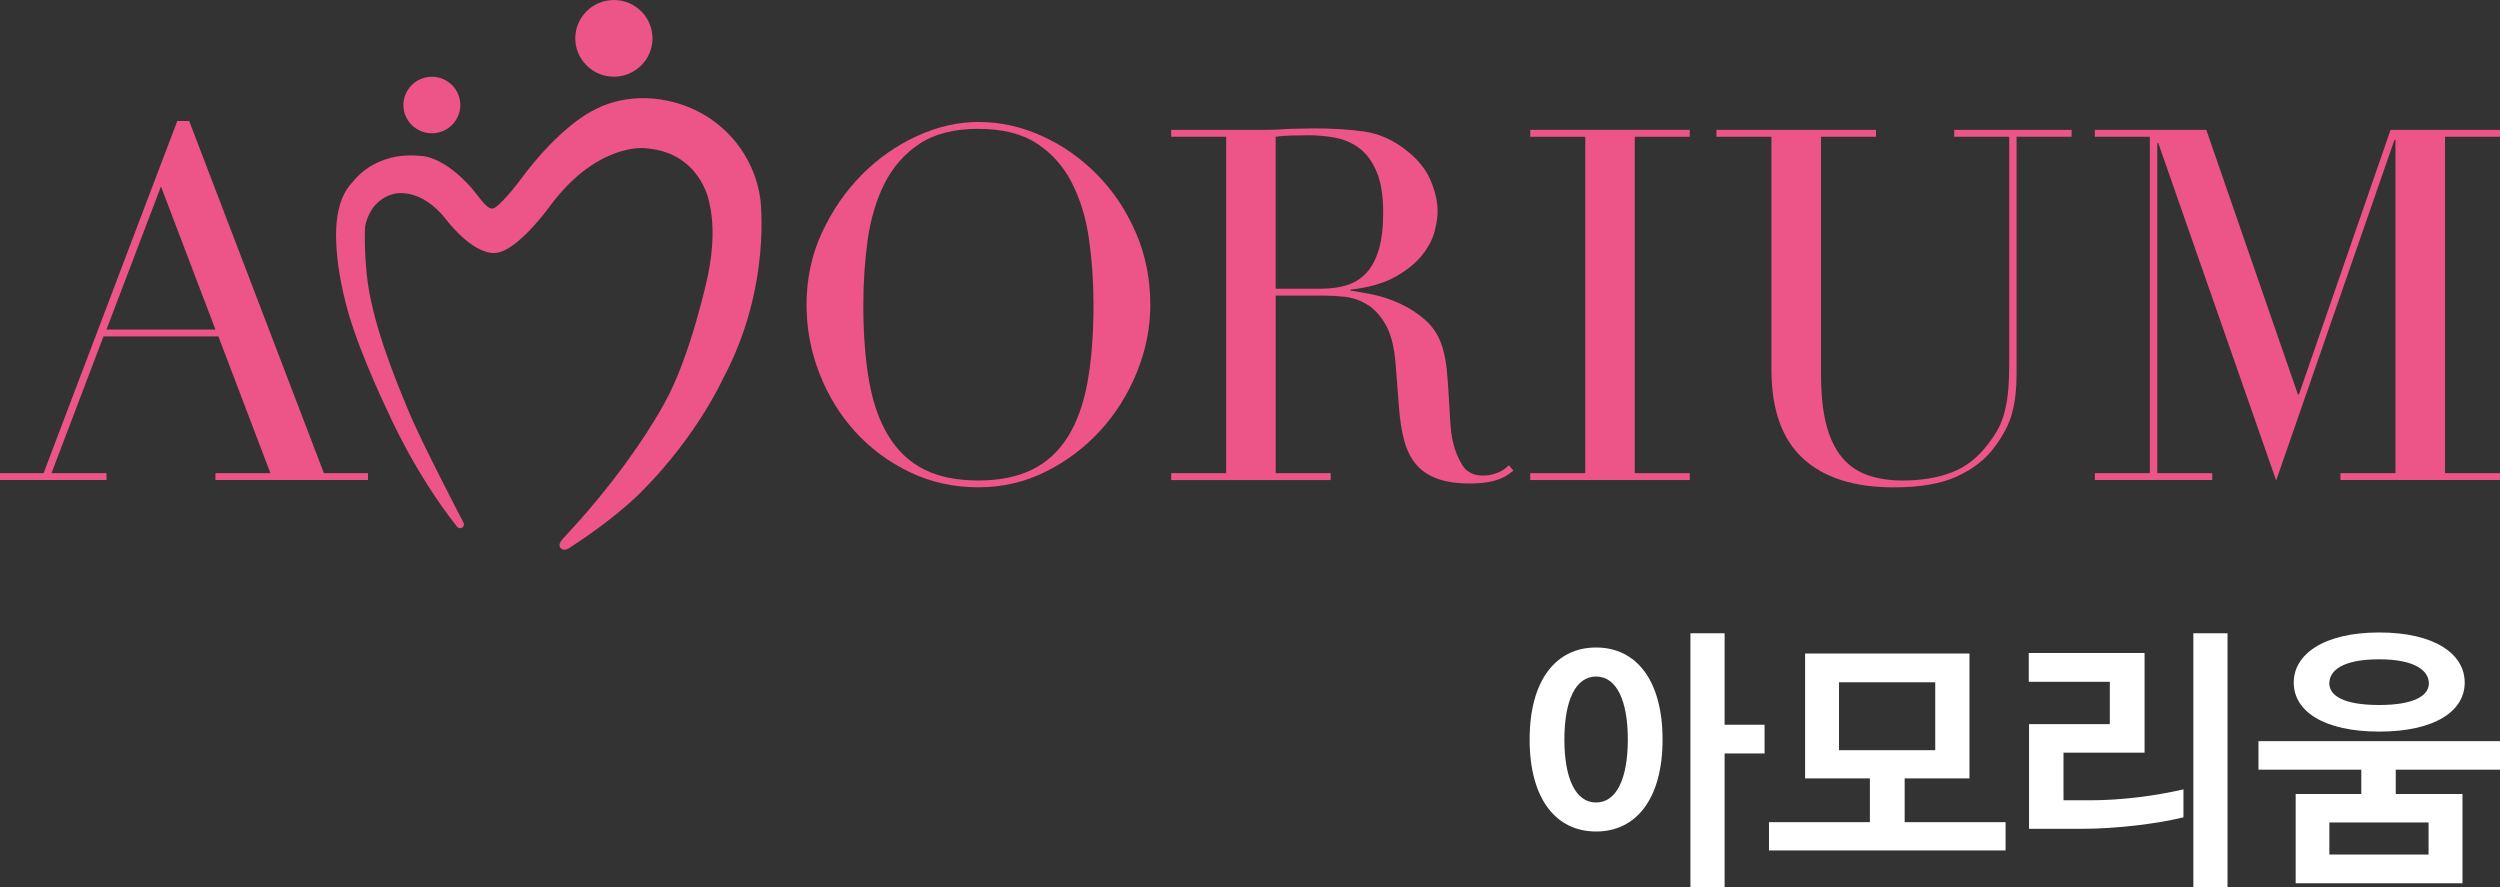 <?xml version="1.0" encoding="utf-8"?>
<!-- Generator: Adobe Illustrator 15.1.0, SVG Export Plug-In . SVG Version: 6.00 Build 0)  -->
<!DOCTYPE svg PUBLIC "-//W3C//DTD SVG 1.0//EN" "http://www.w3.org/TR/2001/REC-SVG-20010904/DTD/svg10.dtd">
<svg version="1.0" id="Layer_1" xmlns="http://www.w3.org/2000/svg" xmlns:xlink="http://www.w3.org/1999/xlink" x="0px" y="0px"
	 width="93px" height="33px" viewBox="0 0 93 33" enable-background="new 0 0 93 33" xml:space="preserve">
<rect x="0" y="0" width="93" height="33" fill="#333333" stroke="none"/>
<path fill="#ED5487" d="M5.988,6.936l2.026,5.323H3.961L5.988,6.936z M6.595,4.501l-4.974,13.1H0v0.255h3.961v-0.255H1.916
	l1.934-5.086h4.274l1.935,5.086H8.014v0.255h5.675v-0.255h-1.64l-5.011-13.1H6.595z"/>
<g>
	<path fill="#ED5487" d="M47.456,10.74h1.695c0.344,0,0.656-0.043,0.939-0.128c0.282-0.085,0.525-0.235,0.729-0.449
		c0.203-0.212,0.358-0.502,0.469-0.869c0.111-0.365,0.166-0.829,0.166-1.39c0-0.634-0.083-1.143-0.249-1.527
		c-0.165-0.385-0.38-0.674-0.645-0.869c-0.265-0.195-0.559-0.324-0.884-0.384c-0.327-0.061-0.648-0.092-0.968-0.092
		c-0.221,0-0.446,0.003-0.673,0.009c-0.228,0.006-0.42,0.022-0.58,0.046V10.74z M43.569,17.601h2.045V5.087h-2.045V4.83h3.5
		c0.147,0,0.295-0.002,0.441-0.008c0.148-0.007,0.295-0.016,0.443-0.028c0.146,0,0.294-0.003,0.44-0.009
		c0.148-0.006,0.297-0.009,0.443-0.009c0.726,0,1.363,0.039,1.916,0.118c0.553,0.08,1.069,0.309,1.548,0.687
		c0.43,0.329,0.734,0.701,0.912,1.115c0.178,0.416,0.268,0.806,0.268,1.172c0,0.182-0.034,0.418-0.103,0.704
		c-0.067,0.287-0.214,0.579-0.442,0.878c-0.227,0.299-0.555,0.574-0.984,0.823c-0.43,0.251-1.002,0.418-1.714,0.504v0.036
		c0.196,0.024,0.463,0.071,0.802,0.137c0.338,0.067,0.681,0.181,1.032,0.339c0.35,0.159,0.672,0.369,0.966,0.631
		c0.295,0.262,0.504,0.601,0.627,1.016c0.073,0.243,0.126,0.521,0.157,0.832c0.029,0.311,0.055,0.631,0.072,0.96
		c0.02,0.329,0.038,0.647,0.057,0.952c0.018,0.305,0.052,0.561,0.101,0.768c0.074,0.317,0.19,0.604,0.351,0.86
		c0.159,0.257,0.418,0.384,0.773,0.384c0.159,0,0.326-0.03,0.497-0.091c0.172-0.061,0.325-0.159,0.461-0.293l0.166,0.201
		c-0.062,0.049-0.133,0.101-0.212,0.156c-0.08,0.055-0.181,0.107-0.304,0.155c-0.123,0.049-0.274,0.089-0.451,0.119
		c-0.179,0.031-0.396,0.046-0.654,0.046c-0.492,0-0.899-0.061-1.225-0.183c-0.327-0.122-0.588-0.302-0.784-0.54
		c-0.196-0.238-0.341-0.531-0.433-0.878c-0.093-0.348-0.156-0.753-0.193-1.217l-0.13-1.664c-0.049-0.61-0.171-1.086-0.368-1.427
		c-0.196-0.342-0.427-0.592-0.69-0.751c-0.265-0.158-0.537-0.252-0.819-0.283c-0.283-0.03-0.529-0.046-0.738-0.046h-1.842v6.605
		h2.045v0.256h-5.932V17.601z"/>
	<polygon fill="#ED5487" points="56.926,17.601 58.971,17.601 58.971,5.087 56.926,5.087 56.926,4.83 62.859,4.83 62.859,5.087 
		60.813,5.087 60.813,17.601 62.859,17.601 62.859,17.857 56.926,17.857 	"/>
	<path fill="#ED5487" d="M63.853,4.83h5.934v0.256h-2.045v8.837c0,0.732,0.063,1.351,0.192,1.857c0.13,0.506,0.323,0.915,0.58,1.226
		c0.259,0.311,0.577,0.533,0.959,0.668c0.38,0.134,0.816,0.201,1.308,0.201c0.688,0,1.296-0.1,1.823-0.302
		c0.528-0.201,0.983-0.558,1.364-1.07c0.123-0.159,0.23-0.317,0.323-0.476c0.092-0.159,0.172-0.344,0.239-0.558
		c0.066-0.213,0.12-0.469,0.156-0.769c0.037-0.298,0.056-0.668,0.056-1.106V5.086h-2.045V4.83h4.367v0.256h-2.047v8.874
		c0,0.511-0.055,0.979-0.165,1.399c-0.11,0.421-0.339,0.857-0.682,1.308c-0.332,0.44-0.792,0.793-1.382,1.061
		c-0.59,0.269-1.37,0.402-2.34,0.402c-1.475,0-2.602-0.359-3.381-1.079c-0.78-0.72-1.17-1.823-1.17-3.312V5.086h-2.046V4.83z"/>
	<polygon fill="#ED5487" points="77.929,17.601 79.974,17.601 79.974,5.087 77.929,5.087 77.929,4.83 82.074,4.83 85.482,14.674 
		85.52,14.674 88.929,4.83 93,4.83 93,5.087 90.955,5.087 90.955,17.601 93,17.601 93,17.857 87.066,17.857 87.066,17.601 
		89.111,17.601 89.111,5.197 89.076,5.197 84.673,17.875 80.288,5.324 80.251,5.324 80.251,17.601 82.296,17.601 82.296,17.857 
		77.929,17.857 	"/>
	<path fill="#ED5487" d="M32.116,11.342c0,1.095,0.074,2.05,0.22,2.864c0.148,0.815,0.392,1.497,0.736,2.044
		c0.342,0.547,0.783,0.955,1.322,1.222c0.539,0.268,1.206,0.402,2.003,0.402c0.783,0,1.448-0.134,1.993-0.402
		c0.545-0.267,0.99-0.675,1.333-1.222c0.342-0.547,0.587-1.229,0.734-2.044c0.147-0.814,0.221-1.769,0.221-2.864
		c0-0.839-0.055-1.651-0.166-2.436c-0.11-0.784-0.321-1.483-0.634-2.097c-0.312-0.615-0.747-1.104-1.304-1.469
		c-0.558-0.365-1.283-0.547-2.177-0.547c-0.894,0-1.62,0.182-2.177,0.547c-0.558,0.365-0.992,0.854-1.305,1.469
		c-0.312,0.614-0.523,1.313-0.634,2.097C32.171,9.691,32.116,10.503,32.116,11.342 M30.003,11.342c0-0.973,0.193-1.873,0.579-2.7
		c0.386-0.827,0.882-1.545,1.488-2.153c0.607-0.608,1.289-1.085,2.049-1.432c0.759-0.346,1.518-0.52,2.278-0.52
		c0.809,0,1.595,0.174,2.361,0.52c0.765,0.347,1.448,0.824,2.048,1.432s1.081,1.326,1.442,2.153c0.361,0.827,0.543,1.727,0.543,2.7
		c0,0.852-0.166,1.685-0.497,2.5c-0.33,0.814-0.783,1.539-1.359,2.171c-0.576,0.632-1.253,1.143-2.03,1.532
		c-0.778,0.389-1.614,0.583-2.508,0.583c-0.919,0-1.771-0.188-2.554-0.564c-0.784-0.377-1.461-0.879-2.03-1.505
		c-0.57-0.627-1.014-1.351-1.332-2.172C30.162,13.066,30.003,12.218,30.003,11.342"/>
	<path fill="#ED5487" d="M19.306,6.757c0,0-0.757,0.995-0.993,1.003c-0.228,0.006-0.527-0.489-0.774-0.768
		c-1.092-1.244-1.919-1.193-1.919-1.193c-1.705-0.169-2.487,0.958-2.487,0.958c-0.345,0.347-0.548,0.853-0.607,1.501
		c0,0-0.184,1.218,0.443,3.418c0.501,1.68,1.467,3.656,1.475,3.673c0,0,0.967,2.233,2.553,4.238c0.044,0.064,0.131,0.082,0.197,0.04
		c0.065-0.042,0.084-0.128,0.043-0.194h0.001c-0.016-0.029-1.587-3.034-2.042-4.15c-0.584-1.392-1.379-3.394-1.551-5.057
		c-0.109-1.055-0.065-1.8-0.065-1.8c0.199-0.955,0.874-1.17,1.086-1.216c0.002-0.001,0.945-0.27,1.904,0.922
		c0,0,0.948,1.291,1.815,1.281c0.834-0.008,2.079-1.755,2.079-1.755c1.716-2.316,3.474-2.148,3.474-2.148
		c2.102,0.113,2.436,1.953,2.451,2.04c0.176,0.757,0.157,1.669-0.058,2.712c0,0-0.635,3.002-1.615,4.736
		c0,0-1.191,2.283-3.683,4.939c-0.172,0.185-0.249,0.283-0.211,0.395c0.022,0.064,0.075,0.104,0.158,0.118
		c0.139-0.007,0.158-0.043,0.387-0.189c1.743-1.146,2.579-2.054,2.579-2.054c2.007-2.041,2.939-4.099,2.939-4.099
		c1.845-3.435,1.397-6.724,1.397-6.724c-0.255-1.787-1.597-3.233-3.393-3.624c-1.622-0.37-2.753,0.316-2.753,0.316
		S20.891,4.59,19.306,6.757"/>
	<path fill="#ED5487" d="M16.065,4.958c0.584,0,1.059-0.472,1.059-1.051c0-0.58-0.475-1.052-1.059-1.052
		c-0.583,0-1.059,0.472-1.059,1.052C15.007,4.486,15.482,4.958,16.065,4.958"/>
	<path fill="#ED5487" d="M22.837,2.853c0.792,0,1.436-0.64,1.436-1.426C24.273,0.64,23.629,0,22.837,0S21.4,0.64,21.4,1.427
		C21.4,2.213,22.045,2.853,22.837,2.853"/>
	<path fill="#FFFFFF" d="M65.642,28.029h-1.487V33h-1.271v-9.442h1.271v3.402h1.487V28.029z M60.555,27.51
		c0-1.457-0.421-2.343-1.181-2.343c-0.759,0-1.179,0.886-1.179,2.343c0,1.456,0.42,2.343,1.179,2.343
		C60.134,29.853,60.555,28.966,60.555,27.51 M61.847,27.51c0,2.2-0.976,3.422-2.473,3.422s-2.472-1.222-2.472-3.422
		s0.975-3.423,2.472-3.423S61.847,25.31,61.847,27.51"/>
	<path fill="#FFFFFF" d="M71.991,25.381h-3.58v2.526h3.58V25.381z M67.15,28.956v-4.645h6.114v4.645h-2.411v1.629h3.754v1.051
		h-8.801v-1.051h3.754v-1.629H67.15z"/>
	<path fill="#FFFFFF" d="M81.593,23.558h1.271V33h-1.271V23.558z M76.762,29.771h0.975c1.23,0,2.472-0.173,3.487-0.406v1.039
		c-0.933,0.233-2.472,0.428-3.785,0.428h-1.959v-3.893h3.005v-1.577H75.47v-1.07h4.308v3.708h-3.016V29.771z"/>
	<path fill="#FFFFFF" d="M90.343,30.596h-3.691v1.192h3.691V30.596z M90.354,25.422c0-0.469-0.513-0.896-1.847-0.896
		c-1.363,0-1.856,0.417-1.856,0.896c0,0.438,0.493,0.804,1.856,0.804C89.841,26.226,90.354,25.86,90.354,25.422 M91.687,25.391
		c0,1.08-1.139,1.824-3.18,1.824c-2.042,0-3.18-0.744-3.18-1.824c0-1.059,1.129-1.863,3.18-1.863
		C90.559,23.527,91.687,24.322,91.687,25.391 M87.84,29.537v-0.906h-3.825v-1.06H93v1.06h-3.878v0.906h2.482v3.32h-6.205v-3.32
		H87.84z"/>
</g>
</svg>
